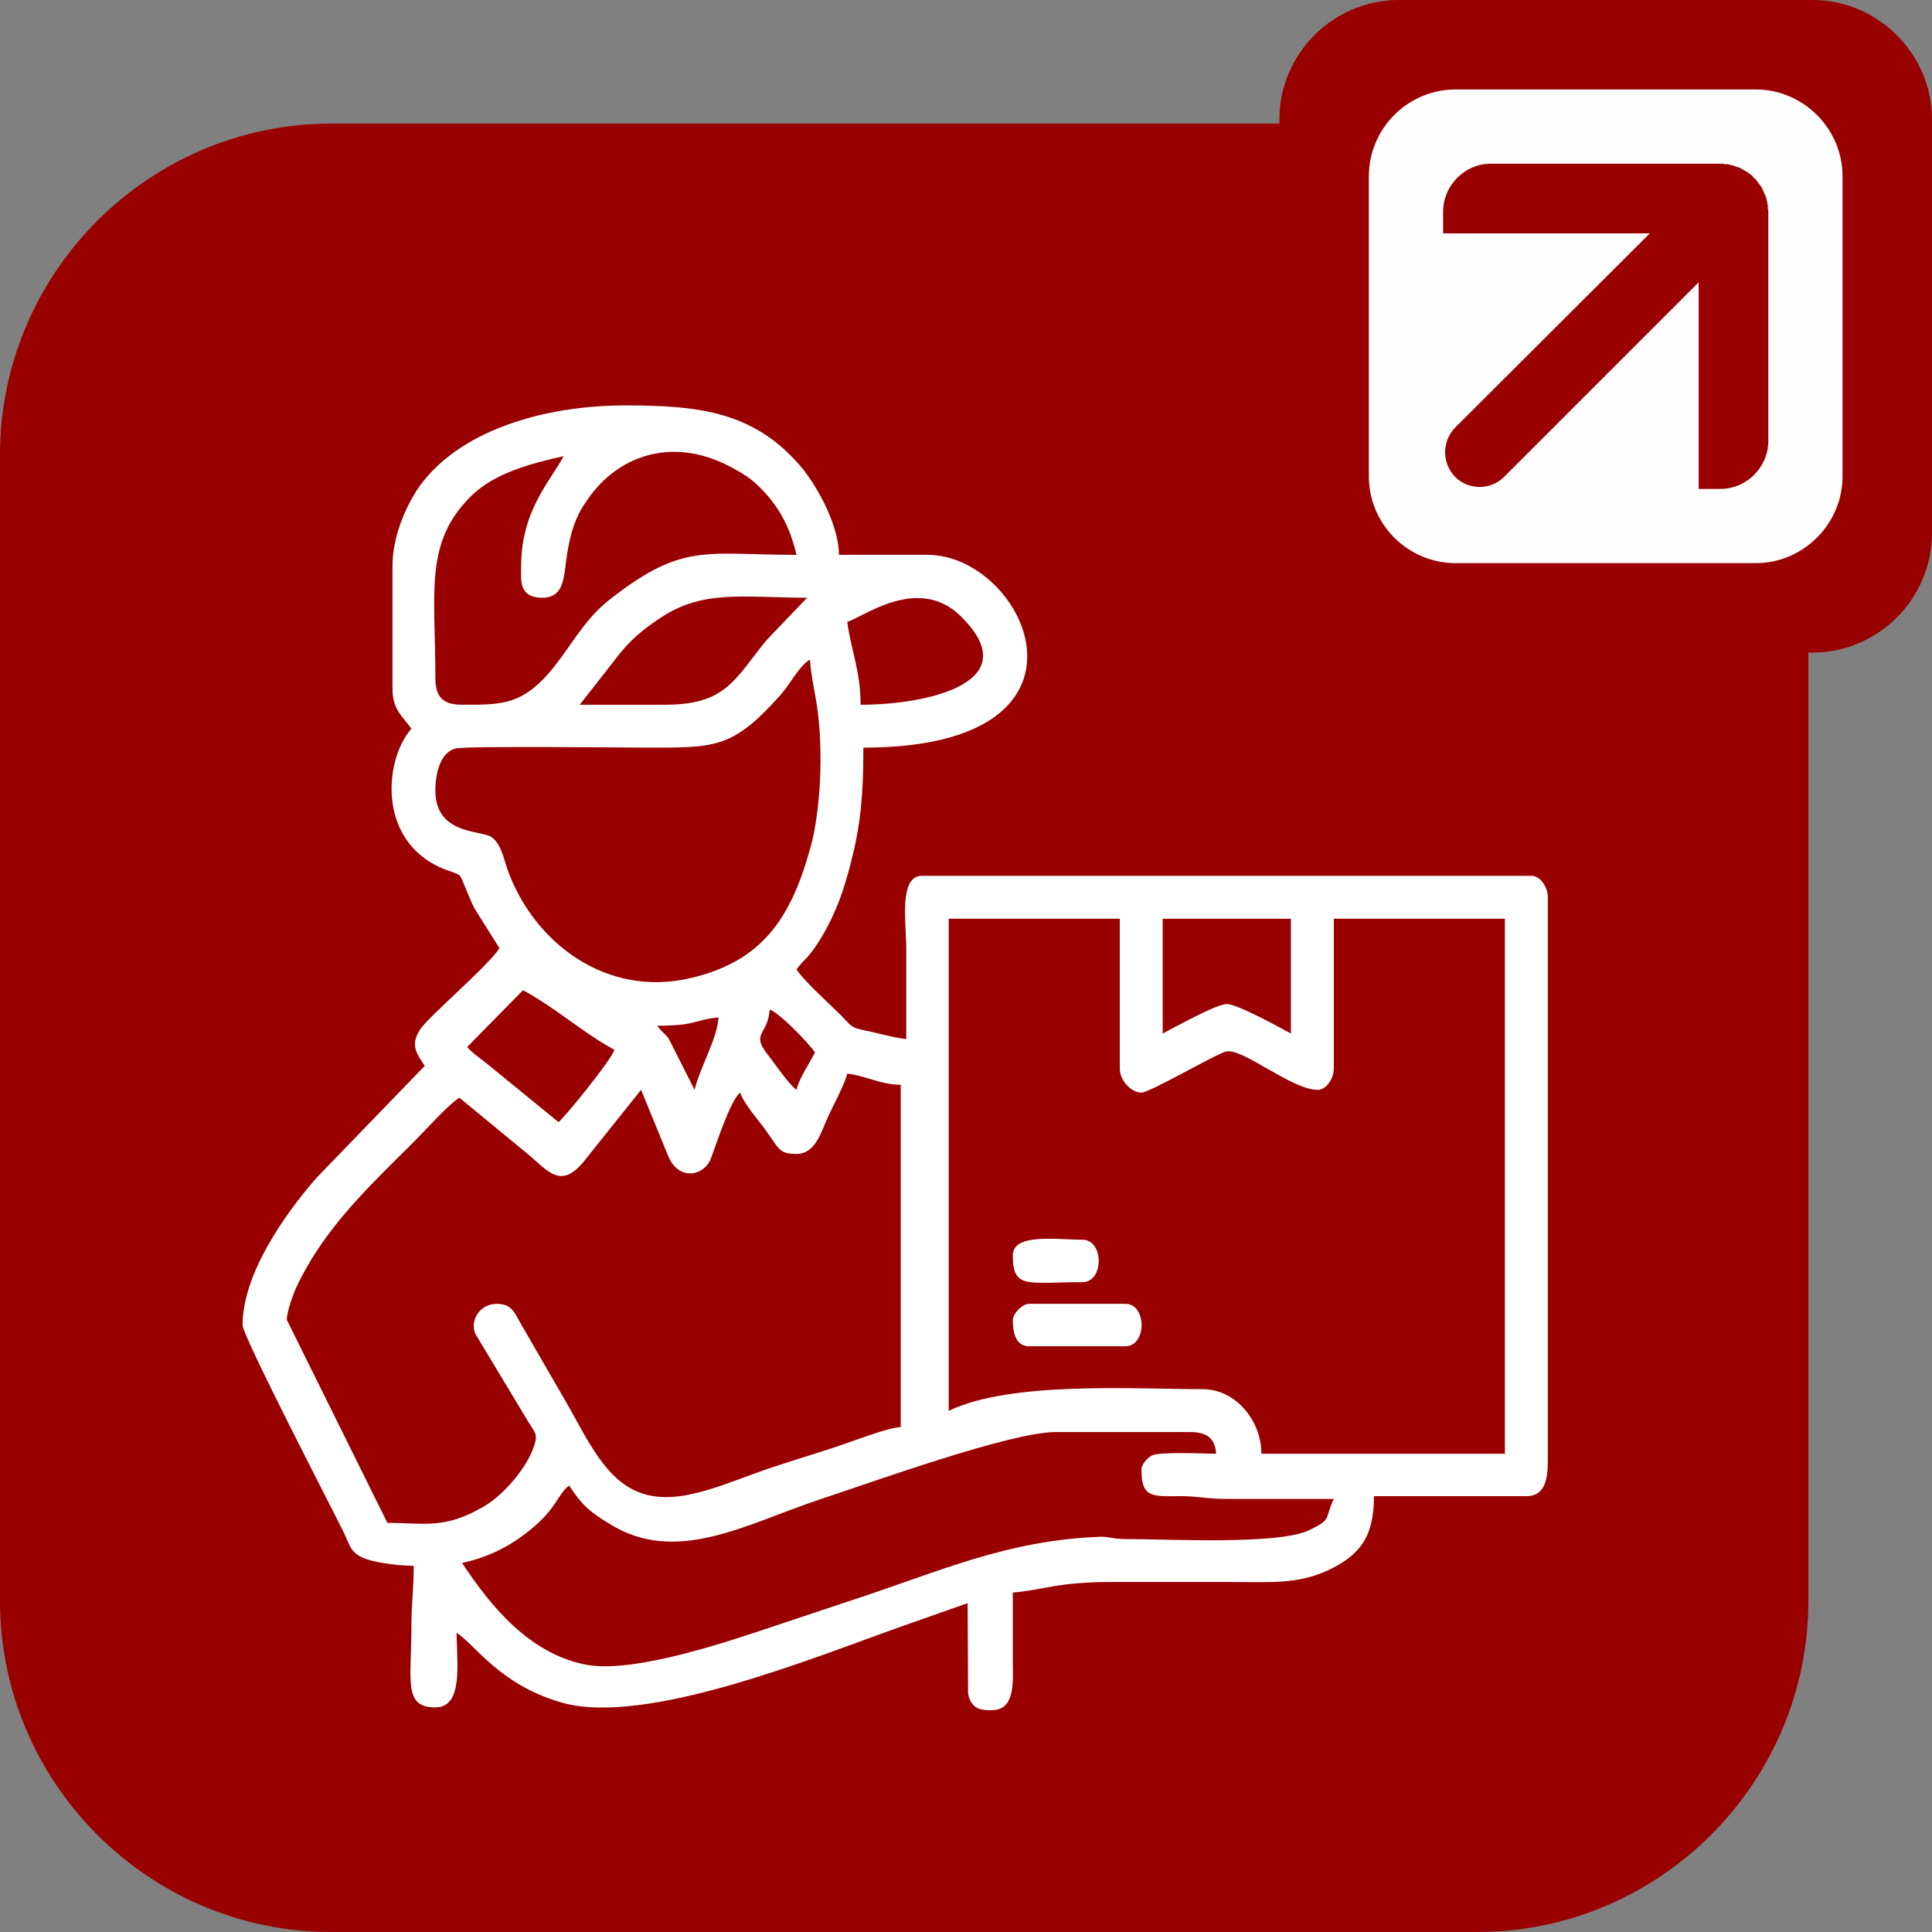 <?xml version="1.0" encoding="UTF-8"?>
<!DOCTYPE svg PUBLIC "-//W3C//DTD SVG 1.1//EN" "http://www.w3.org/Graphics/SVG/1.1/DTD/svg11.dtd">
<!-- Creator: CorelDRAW 2020 (64 Bit) -->
<svg xmlns="http://www.w3.org/2000/svg" xml:space="preserve" width="63px" height="63px" version="1.1" style="shape-rendering:geometricPrecision; text-rendering:geometricPrecision; image-rendering:optimizeQuality; fill-rule:evenodd; clip-rule:evenodd"
viewBox="0 0 4.189 4.189"
 xmlns:xlink="http://www.w3.org/1999/xlink"
 xmlns:xodm="http://www.corel.com/coreldraw/odm/2003">
 <rect x="0" y="0" width="4.189" height="4.189" fill="#808080" stroke="none"/>
 <defs>
  <style type="text/css">
   <![CDATA[
    .fil1 {fill:#FEFEFE}
    .fil0 {fill:#990000}
    .fil2 {fill:white}
   ]]>
  </style>
 </defs>
 <g id="Camada_x0020_1">
  <g id="_2056592381264">
   <g>
    <path class="fil0" d="M0.718 0.268l2.485 0c0.395,0 0.718,0.323 0.718,0.718l0 2.485c0,0.395 -0.323,0.718 -0.718,0.718l-2.485 0c-0.395,0 -0.718,-0.323 -0.718,-0.718l0 -2.485c0,-0.395 0.323,-0.718 0.718,-0.718z"/>
    <path class="fil0" d="M3.033 0l0.897 0c0.142,0 0.259,0.117 0.259,0.259l0 0.897c0,0.142 -0.117,0.259 -0.259,0.259l-0.897 0c-0.143,0 -0.259,-0.117 -0.259,-0.259l0 -0.897c0,-0.142 0.116,-0.259 0.259,-0.259z"/>
    <path class="fil1" d="M3.156 0.194l0.651 0c0.103,0 0.188,0.085 0.188,0.188l0 0.651c0,0.103 -0.085,0.188 -0.188,0.188l-0.651 0c-0.104,0 -0.188,-0.085 -0.188,-0.188l0 -0.651c0,-0.103 0.084,-0.188 0.188,-0.188zm-0.027 0.312l0 -0.047c0,-0.057 0.047,-0.104 0.103,-0.104l0.451 0 0 0 0.047 0 0 0 0.003 0 0 0c0.001,0 0.002,0 0.003,0l0 0c0,0 0.001,0 0.002,0.001l0 0 0.003 0 0 0 0.002 0 0 0 0.003 0 0 0c0.002,0.001 0.005,0.001 0.008,0.002l0 0c0,0 0.001,0 0.002,0l0 0 0.002 0.001 0 0 0.003 0.001 0 0c0.001,0 0.002,0 0.002,0.001l0 0 0.003 0.001 0 0 0.002 0 0 0 0.002 0.001 0 0 0.003 0.001 0 0c0,0.001 0.001,0.001 0.002,0.001l0 0c0.001,0.001 0.001,0.001 0.002,0.002l0 0c0.001,0 0.002,0 0.002,0.001l0 0c0.001,0 0.002,0.001 0.003,0.001l0 0c0,0 0.001,0.001 0.002,0.001l0 0c0,0.001 0.001,0.001 0.002,0.002l0 0c0.001,0 0.001,0 0.002,0.001l0 0 0.002 0.001 0 0 0.002 0.002 0 0 0.002 0.001 0 0 0.002 0.002 0 0 0.002 0.001 0 0 0.002 0.002 0 0 0.001 0.002 0 0 0.002 0.002 0 0 0.002 0.001 0 0 0.002 0.002 0 0 0.001 0.002 0 0 0.002 0.002 0 0 0.001 0.002 0 0 0.002 0.002 0 0 0.001 0.002 0 0 0.002 0.002 0 0 0.001 0.002 0 0 0.002 0.002 0 0 0.001 0.002 0 0 0.001 0.002 0 0 0.001 0.003 0 0 0.001 0.002 0 0 0.001 0.002 0 0 0.001 0.002 0 0 0.001 0.003 0 0 0.001 0.002 0 0 0.001 0.002 0 0 0.001 0.003 0 0 0.001 0.002 0 0 0 0.003 0 0 0.001 0.002 0 0c0.001,0.003 0.001,0.005 0.001,0.008l0 0 0.001 0.002 0 0 0 0.003 0 0 0 0.003 0 0c0,0 0,0.001 0,0.002l0 0 0.001 0.003 0 0c0,0.001 0,0.002 0,0.003l0 0 0 0.047 0 0.45c0,0.057 -0.047,0.104 -0.104,0.104l-0.047 0 0 -0.448 -0.422 0.422c-0.029,0.029 -0.077,0.029 -0.106,0l0 0c-0.029,-0.03 -0.029,-0.077 0,-0.107l0.422 -0.421 -0.448 0z"/>
   </g>
   <g>
    <path class="fil2" d="M2.475 3.186c0,0.057 0.018,0.059 0.075,0.058 0.044,-0.001 0.064,0.006 0.11,0.006 0.077,0 0.155,0 0.232,0 -0.021,0.044 -0.003,0.044 -0.054,0.068 -0.067,0.032 -0.304,0.019 -0.398,0.019 -0.027,0 -0.034,-0.005 -0.052,-0.005 -0.204,0.007 -0.35,0.075 -0.536,0.136 -0.063,0.021 -0.12,0.04 -0.183,0.061 -0.084,0.028 -0.291,0.099 -0.395,0.081 -0.123,-0.022 -0.208,-0.124 -0.272,-0.221 0.053,-0.012 0.097,-0.033 0.135,-0.062 0.071,-0.053 0.071,-0.087 0.097,-0.106 0.027,0.041 0.043,0.056 0.086,0.082 0.145,0.092 0.296,0.002 0.455,-0.051 0.115,-0.038 0.416,-0.147 0.514,-0.147l0.29 0c0.037,0 0.055,0.012 0.058,0.047 -0.025,0 -0.122,-0.005 -0.14,0.004 -0.009,0.005 -0.022,0.019 -0.022,0.03l0 0zm-0.418 -0.127l0 -1.067 0.371 0 0 0.325c0,0.025 0.024,0.052 0.047,0.052 0.018,0 0.162,-0.084 0.183,-0.089 0.036,-0.009 0.142,0.083 0.199,0.083 0.019,0 0.035,-0.025 0.035,-0.046l0 -0.325 0.371 0 0 1.16 -0.528 0c0,-0.073 -0.057,-0.14 -0.127,-0.14 -0.148,0 -0.416,-0.018 -0.551,0.047l0 0zm-1.217 0.243l-0.218 -0.44c-0.001,-0.015 0.014,-0.058 0.022,-0.074 0.061,-0.128 0.159,-0.218 0.255,-0.314 0.025,-0.025 0.071,-0.077 0.097,-0.094l0.153 0.126c0.047,0.042 0.073,0.072 0.125,0.002l0.116 -0.145 0.059 0.144c0.022,0.053 0.076,0.044 0.092,0.006 0.011,-0.029 0.043,-0.129 0.064,-0.144 0.006,0.02 0.034,0.054 0.049,0.073 0.011,0.015 0.017,0.024 0.026,0.037 0.013,0.018 0.021,0.023 0.047,0.023 0.039,0 0.052,-0.043 0.065,-0.073 0.013,-0.03 0.039,-0.076 0.045,-0.101 0.04,0.004 0.072,0.024 0.116,0.024l0 0.742c-0.03,0.002 -0.104,0.031 -0.137,0.042 -0.048,0.016 -0.092,0.029 -0.137,0.044 -0.101,0.033 -0.2,0.085 -0.284,0.059 -0.081,-0.025 -0.121,-0.118 -0.167,-0.198l-0.1 -0.173c-0.012,-0.021 -0.018,-0.041 -0.051,-0.041 -0.035,0 -0.058,0.033 -0.047,0.064l0.118 0.196c0.012,0.019 0.017,0.022 0.012,0.042 -0.015,0.053 -0.07,0.114 -0.112,0.138 -0.085,0.049 -0.125,0.035 -0.208,0.035l0 0zm0.173 -1.032l0.121 -0.123c0.069,0.037 0.131,0.093 0.198,0.129 -0.005,0.021 -0.109,0.148 -0.121,0.157l-0.147 -0.12c-0.015,-0.013 -0.041,-0.03 -0.051,-0.043l0 0zm0.656 -0.081c0.02,0.006 0.086,0.074 0.098,0.093 -0.012,0.024 -0.034,0.055 -0.04,0.081 -0.017,-0.012 -0.047,-0.057 -0.063,-0.077 -0.036,-0.047 0,-0.04 0.005,-0.097l0 0zm-0.163 0.174l-0.056 -0.111c-0.009,-0.012 -0.016,-0.015 -0.025,-0.028 0.086,0 0.08,-0.013 0.133,-0.018 -0.003,0.047 -0.041,0.11 -0.052,0.157l0 0zm1.015 -0.122l0 -0.249 0.278 0 0 0.249c-0.022,-0.012 -0.116,-0.064 -0.139,-0.064 -0.023,0 -0.116,0.052 -0.139,0.064l0 0zm-1.577 -0.527c0,-0.038 0.011,-0.082 0.043,-0.091 0.02,-0.006 0.371,-0.002 0.409,-0.002 0.155,0 0.191,0.004 0.297,-0.115 0.022,-0.025 0.038,-0.06 0.063,-0.076 0.006,0.073 0.023,0.095 0.023,0.22 0,0.065 -0.008,0.142 -0.023,0.192 -0.042,0.15 -0.104,0.243 -0.26,0.279 -0.182,0.042 -0.338,-0.077 -0.395,-0.234 -0.01,-0.029 -0.015,-0.059 -0.037,-0.073 -0.024,-0.014 -0.12,-0.005 -0.12,-0.1l0 0zm0.893 -0.366c0.031,-0.007 0.152,-0.103 0.245,-0.013 0.148,0.144 -0.069,0.193 -0.216,0.193 0,-0.073 -0.021,-0.119 -0.029,-0.18zm-0.58 0.18l0.079 -0.101c0.028,-0.037 0.055,-0.06 0.094,-0.086 0.094,-0.064 0.183,-0.045 0.32,-0.045l-0.088 0.092c-0.07,0.086 -0.088,0.14 -0.22,0.14 -0.061,0 -0.123,0 -0.185,0l0 0zm-0.127 -0.301c0,0.028 -0.007,0.069 0.046,0.069 0.051,0 0.046,-0.052 0.054,-0.097 0.007,-0.043 0.017,-0.077 0.04,-0.11 0.063,-0.097 0.174,-0.137 0.288,-0.089 0.024,0.01 0.059,0.029 0.077,0.045 0.046,0.041 0.076,0.089 0.092,0.158 -0.197,0 -0.245,-0.027 -0.4,0.093 -0.05,0.038 -0.075,0.081 -0.112,0.132 -0.075,0.102 -0.121,0.1 -0.213,0.1 -0.042,0 -0.058,-0.017 -0.058,-0.058 0,-0.189 -0.025,-0.294 0.079,-0.396 0.049,-0.047 0.123,-0.068 0.199,-0.085 -0.027,0.052 -0.092,0.117 -0.092,0.238l0 0zm-0.279 0l0 0.266c0,0.047 0.023,0.061 0.041,0.087 -0.062,0.071 -0.074,0.255 0.081,0.308 0.028,0.01 0.023,0.006 0.035,0.034 0.006,0.014 0.013,0.033 0.021,0.048l0.054 0.086c-0.027,0.041 -0.154,0.148 -0.172,0.176 -0.022,0.034 -0.008,0.052 0.01,0.079l-0.234 0.242c-0.071,0.081 -0.161,0.21 -0.161,0.32 0,0.024 0.192,0.394 0.219,0.449 0.015,0.031 0.015,0.047 0.051,0.059 0.024,0.008 0.071,0.014 0.101,0.014 0,0.052 -0.005,0.081 -0.005,0.133 0,0.116 -0.018,0.174 0.052,0.174 0.062,0 0.046,-0.1 0.046,-0.162 0.041,0.027 0.093,0.112 0.226,0.151 0.182,0.054 0.553,-0.099 0.74,-0.165l0.142 -0.05 0.001 0.196c0.007,0.036 0.031,0.036 0.051,0.036 0.049,0 0.047,-0.054 0.046,-0.104 0,-0.051 0,-0.101 0,-0.151 0.071,-0.006 0.092,-0.023 0.221,-0.023 0.081,0 0.162,0 0.243,0 0.095,0 0.15,0.006 0.219,-0.025 0.072,-0.034 0.1,-0.075 0.1,-0.161l0.331 0c0.039,0 0.046,-0.036 0.046,-0.075l0 -1.224c0,-0.021 -0.016,-0.046 -0.035,-0.046l-1.322 0c-0.051,0 -0.034,0.103 -0.034,0.157 0,0.065 0,0.131 0,0.197 -0.021,-0.002 -0.059,-0.012 -0.077,-0.016 -0.045,-0.01 -0.037,-0.007 -0.064,-0.035 -0.027,-0.027 -0.079,-0.073 -0.097,-0.1 0.011,-0.016 0.02,-0.021 0.032,-0.037 0.032,-0.042 0.059,-0.1 0.074,-0.152 0.031,-0.104 0.039,-0.173 0.039,-0.292 0.547,0 0.353,-0.418 0.139,-0.418l-0.192 0c0,-0.061 -0.043,-0.142 -0.079,-0.187 -0.102,-0.123 -0.222,-0.137 -0.385,-0.137 -0.172,0 -0.365,0.053 -0.452,0.185 -0.024,0.038 -0.052,0.1 -0.052,0.163l0 0z"/>
    <path class="fil2" d="M2.196 2.862c0,0.022 0.004,0.057 0.035,0.057l0.209 0c0.047,0 0.047,-0.092 0,-0.092l-0.209 0c-0.014,0 -0.035,0.021 -0.035,0.035l0 0z"/>
    <path class="fil2" d="M2.196 2.723c0,0.073 0.033,0.057 0.151,0.057 0.047,0 0.047,-0.092 0,-0.092 -0.055,0 -0.151,-0.015 -0.151,0.034l0 0.001z"/>
   </g>
  </g>
 </g>
</svg>
